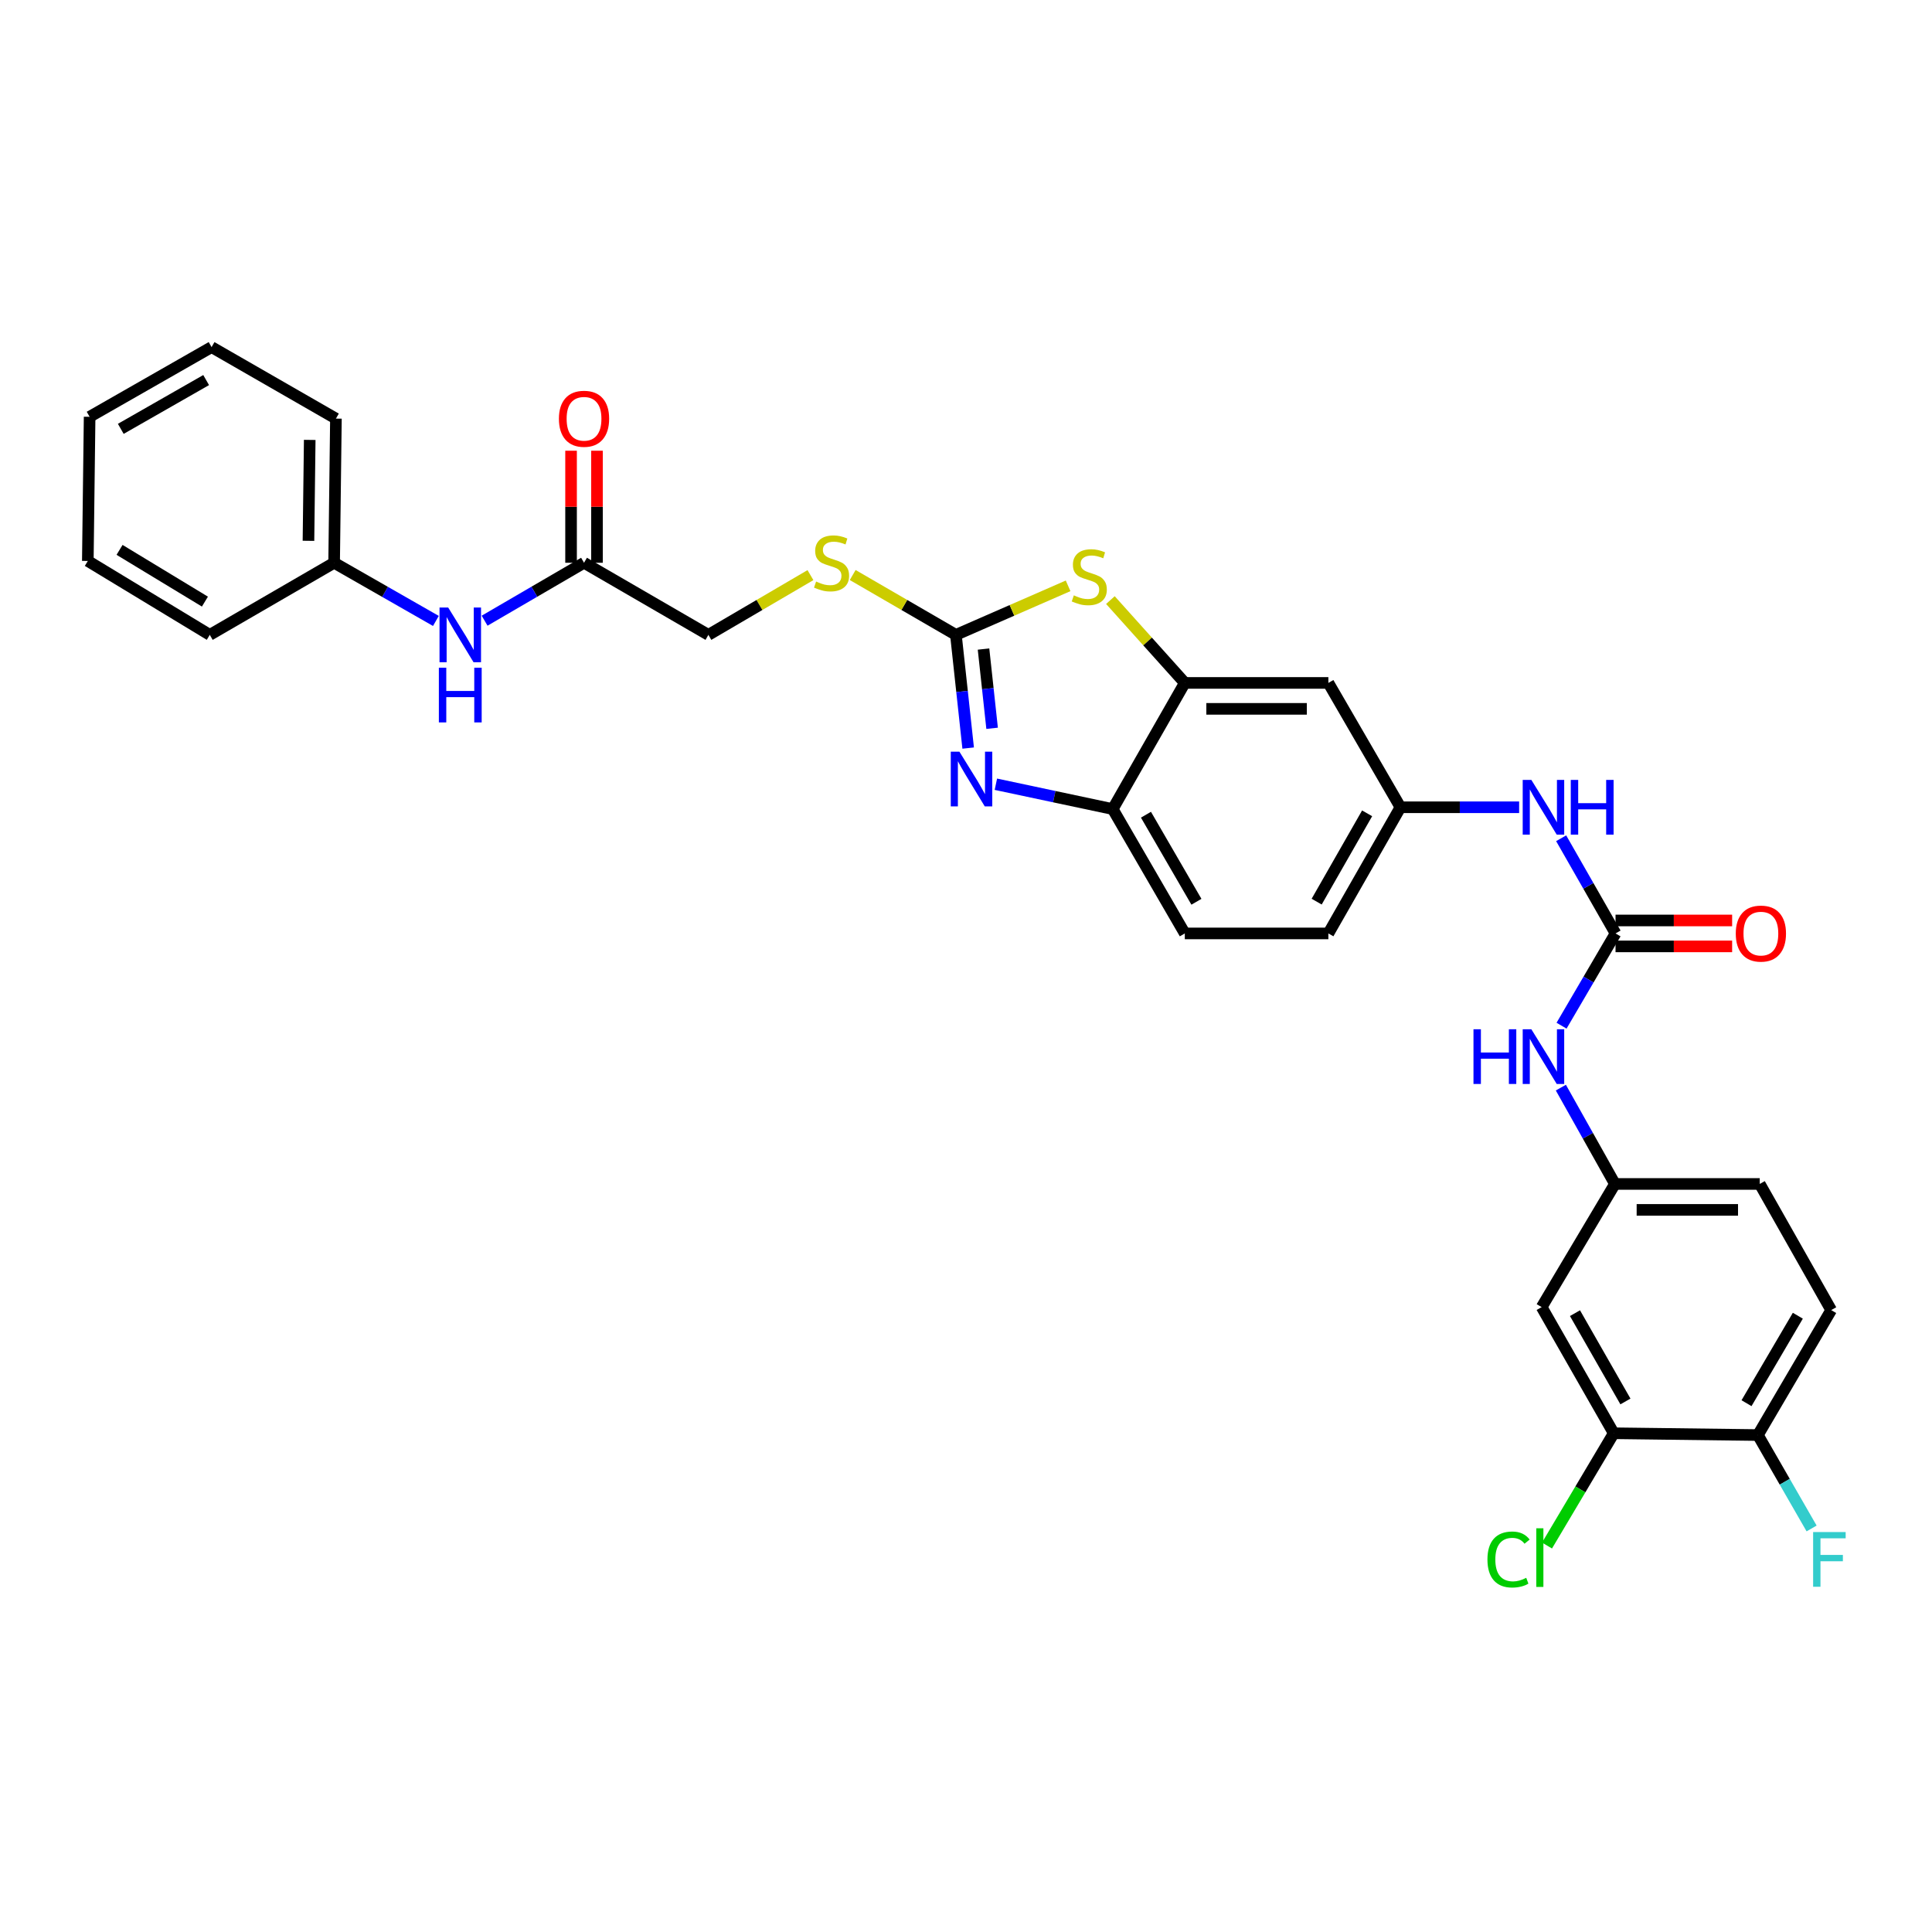 <?xml version='1.0' encoding='iso-8859-1'?>
<svg version='1.1' baseProfile='full'
              xmlns='http://www.w3.org/2000/svg'
                      xmlns:rdkit='http://www.rdkit.org/xml'
                      xmlns:xlink='http://www.w3.org/1999/xlink'
                  xml:space='preserve'
width='1000px' height='1000px' viewBox='0 0 1000 1000'>
<!-- END OF HEADER -->
<rect style='opacity:1.0;fill:#FFFFFF;stroke:none' width='1000' height='1000' x='0' y='0'> </rect>
<path class='bond-0' d='M 494.775,328.608 L 497.948,357.905' style='fill:none;fill-rule:evenodd;stroke:#000000;stroke-width:6px;stroke-linecap:butt;stroke-linejoin:miter;stroke-opacity:1' />
<path class='bond-0' d='M 497.948,357.905 L 501.121,387.202' style='fill:none;fill-rule:evenodd;stroke:#0000FF;stroke-width:6px;stroke-linecap:butt;stroke-linejoin:miter;stroke-opacity:1' />
<path class='bond-0' d='M 509.071,335.952 L 511.293,356.46' style='fill:none;fill-rule:evenodd;stroke:#000000;stroke-width:6px;stroke-linecap:butt;stroke-linejoin:miter;stroke-opacity:1' />
<path class='bond-0' d='M 511.293,356.46 L 513.514,376.968' style='fill:none;fill-rule:evenodd;stroke:#0000FF;stroke-width:6px;stroke-linecap:butt;stroke-linejoin:miter;stroke-opacity:1' />
<path class='bond-1' d='M 494.775,328.608 L 523.812,315.918' style='fill:none;fill-rule:evenodd;stroke:#000000;stroke-width:6px;stroke-linecap:butt;stroke-linejoin:miter;stroke-opacity:1' />
<path class='bond-1' d='M 523.812,315.918 L 552.849,303.228' style='fill:none;fill-rule:evenodd;stroke:#CCCC00;stroke-width:6px;stroke-linecap:butt;stroke-linejoin:miter;stroke-opacity:1' />
<path class='bond-11' d='M 494.775,328.608 L 468.064,313.119' style='fill:none;fill-rule:evenodd;stroke:#000000;stroke-width:6px;stroke-linecap:butt;stroke-linejoin:miter;stroke-opacity:1' />
<path class='bond-11' d='M 468.064,313.119 L 441.353,297.63' style='fill:none;fill-rule:evenodd;stroke:#CCCC00;stroke-width:6px;stroke-linecap:butt;stroke-linejoin:miter;stroke-opacity:1' />
<path class='bond-4' d='M 515.466,405.919 L 545.702,412.346' style='fill:none;fill-rule:evenodd;stroke:#0000FF;stroke-width:6px;stroke-linecap:butt;stroke-linejoin:miter;stroke-opacity:1' />
<path class='bond-4' d='M 545.702,412.346 L 575.938,418.772' style='fill:none;fill-rule:evenodd;stroke:#000000;stroke-width:6px;stroke-linecap:butt;stroke-linejoin:miter;stroke-opacity:1' />
<path class='bond-3' d='M 574.742,310.605 L 593.998,332.041' style='fill:none;fill-rule:evenodd;stroke:#CCCC00;stroke-width:6px;stroke-linecap:butt;stroke-linejoin:miter;stroke-opacity:1' />
<path class='bond-3' d='M 593.998,332.041 L 613.253,353.478' style='fill:none;fill-rule:evenodd;stroke:#000000;stroke-width:6px;stroke-linecap:butt;stroke-linejoin:miter;stroke-opacity:1' />
<path class='bond-2' d='M 836.198,483.142 L 822.126,458.511' style='fill:none;fill-rule:evenodd;stroke:#000000;stroke-width:6px;stroke-linecap:butt;stroke-linejoin:miter;stroke-opacity:1' />
<path class='bond-2' d='M 822.126,458.511 L 808.054,433.88' style='fill:none;fill-rule:evenodd;stroke:#0000FF;stroke-width:6px;stroke-linecap:butt;stroke-linejoin:miter;stroke-opacity:1' />
<path class='bond-6' d='M 836.198,483.142 L 822.227,507.018' style='fill:none;fill-rule:evenodd;stroke:#000000;stroke-width:6px;stroke-linecap:butt;stroke-linejoin:miter;stroke-opacity:1' />
<path class='bond-6' d='M 822.227,507.018 L 808.257,530.893' style='fill:none;fill-rule:evenodd;stroke:#0000FF;stroke-width:6px;stroke-linecap:butt;stroke-linejoin:miter;stroke-opacity:1' />
<path class='bond-16' d='M 836.198,489.853 L 866.375,489.853' style='fill:none;fill-rule:evenodd;stroke:#000000;stroke-width:6px;stroke-linecap:butt;stroke-linejoin:miter;stroke-opacity:1' />
<path class='bond-16' d='M 866.375,489.853 L 896.552,489.853' style='fill:none;fill-rule:evenodd;stroke:#FF0000;stroke-width:6px;stroke-linecap:butt;stroke-linejoin:miter;stroke-opacity:1' />
<path class='bond-16' d='M 836.198,476.431 L 866.375,476.431' style='fill:none;fill-rule:evenodd;stroke:#000000;stroke-width:6px;stroke-linecap:butt;stroke-linejoin:miter;stroke-opacity:1' />
<path class='bond-16' d='M 866.375,476.431 L 896.552,476.431' style='fill:none;fill-rule:evenodd;stroke:#FF0000;stroke-width:6px;stroke-linecap:butt;stroke-linejoin:miter;stroke-opacity:1' />
<path class='bond-5' d='M 613.253,353.478 L 687.563,353.478' style='fill:none;fill-rule:evenodd;stroke:#000000;stroke-width:6px;stroke-linecap:butt;stroke-linejoin:miter;stroke-opacity:1' />
<path class='bond-5' d='M 624.4,366.901 L 676.417,366.901' style='fill:none;fill-rule:evenodd;stroke:#000000;stroke-width:6px;stroke-linecap:butt;stroke-linejoin:miter;stroke-opacity:1' />
<path class='bond-31' d='M 613.253,353.478 L 575.938,418.772' style='fill:none;fill-rule:evenodd;stroke:#000000;stroke-width:6px;stroke-linecap:butt;stroke-linejoin:miter;stroke-opacity:1' />
<path class='bond-18' d='M 575.938,418.772 L 613.253,483.142' style='fill:none;fill-rule:evenodd;stroke:#000000;stroke-width:6px;stroke-linecap:butt;stroke-linejoin:miter;stroke-opacity:1' />
<path class='bond-18' d='M 593.148,421.696 L 619.269,466.755' style='fill:none;fill-rule:evenodd;stroke:#000000;stroke-width:6px;stroke-linecap:butt;stroke-linejoin:miter;stroke-opacity:1' />
<path class='bond-12' d='M 687.563,353.478 L 724.871,417.84' style='fill:none;fill-rule:evenodd;stroke:#000000;stroke-width:6px;stroke-linecap:butt;stroke-linejoin:miter;stroke-opacity:1' />
<path class='bond-14' d='M 807.898,562.95 L 821.892,587.882' style='fill:none;fill-rule:evenodd;stroke:#0000FF;stroke-width:6px;stroke-linecap:butt;stroke-linejoin:miter;stroke-opacity:1' />
<path class='bond-14' d='M 821.892,587.882 L 835.885,612.813' style='fill:none;fill-rule:evenodd;stroke:#000000;stroke-width:6px;stroke-linecap:butt;stroke-linejoin:miter;stroke-opacity:1' />
<path class='bond-7' d='M 786.3,417.84 L 755.585,417.84' style='fill:none;fill-rule:evenodd;stroke:#0000FF;stroke-width:6px;stroke-linecap:butt;stroke-linejoin:miter;stroke-opacity:1' />
<path class='bond-7' d='M 755.585,417.84 L 724.871,417.84' style='fill:none;fill-rule:evenodd;stroke:#000000;stroke-width:6px;stroke-linecap:butt;stroke-linejoin:miter;stroke-opacity:1' />
<path class='bond-8' d='M 835.266,741.851 L 797.958,676.557' style='fill:none;fill-rule:evenodd;stroke:#000000;stroke-width:6px;stroke-linecap:butt;stroke-linejoin:miter;stroke-opacity:1' />
<path class='bond-8' d='M 841.324,725.398 L 815.209,679.692' style='fill:none;fill-rule:evenodd;stroke:#000000;stroke-width:6px;stroke-linecap:butt;stroke-linejoin:miter;stroke-opacity:1' />
<path class='bond-21' d='M 835.266,741.851 L 817.998,770.909' style='fill:none;fill-rule:evenodd;stroke:#000000;stroke-width:6px;stroke-linecap:butt;stroke-linejoin:miter;stroke-opacity:1' />
<path class='bond-21' d='M 817.998,770.909 L 800.73,799.967' style='fill:none;fill-rule:evenodd;stroke:#00CC00;stroke-width:6px;stroke-linecap:butt;stroke-linejoin:miter;stroke-opacity:1' />
<path class='bond-34' d='M 835.266,741.851 L 909.882,742.783' style='fill:none;fill-rule:evenodd;stroke:#000000;stroke-width:6px;stroke-linecap:butt;stroke-linejoin:miter;stroke-opacity:1' />
<path class='bond-9' d='M 797.958,676.557 L 835.885,612.813' style='fill:none;fill-rule:evenodd;stroke:#000000;stroke-width:6px;stroke-linecap:butt;stroke-linejoin:miter;stroke-opacity:1' />
<path class='bond-10' d='M 302.292,291.286 L 366.669,328.608' style='fill:none;fill-rule:evenodd;stroke:#000000;stroke-width:6px;stroke-linecap:butt;stroke-linejoin:miter;stroke-opacity:1' />
<path class='bond-13' d='M 302.292,291.286 L 276.561,306.278' style='fill:none;fill-rule:evenodd;stroke:#000000;stroke-width:6px;stroke-linecap:butt;stroke-linejoin:miter;stroke-opacity:1' />
<path class='bond-13' d='M 276.561,306.278 L 250.829,321.271' style='fill:none;fill-rule:evenodd;stroke:#0000FF;stroke-width:6px;stroke-linecap:butt;stroke-linejoin:miter;stroke-opacity:1' />
<path class='bond-17' d='M 309.003,291.286 L 309.003,262.29' style='fill:none;fill-rule:evenodd;stroke:#000000;stroke-width:6px;stroke-linecap:butt;stroke-linejoin:miter;stroke-opacity:1' />
<path class='bond-17' d='M 309.003,262.29 L 309.003,233.295' style='fill:none;fill-rule:evenodd;stroke:#FF0000;stroke-width:6px;stroke-linecap:butt;stroke-linejoin:miter;stroke-opacity:1' />
<path class='bond-17' d='M 295.581,291.286 L 295.581,262.29' style='fill:none;fill-rule:evenodd;stroke:#000000;stroke-width:6px;stroke-linecap:butt;stroke-linejoin:miter;stroke-opacity:1' />
<path class='bond-17' d='M 295.581,262.29 L 295.581,233.295' style='fill:none;fill-rule:evenodd;stroke:#FF0000;stroke-width:6px;stroke-linecap:butt;stroke-linejoin:miter;stroke-opacity:1' />
<path class='bond-20' d='M 419.486,297.683 L 393.078,313.146' style='fill:none;fill-rule:evenodd;stroke:#CCCC00;stroke-width:6px;stroke-linecap:butt;stroke-linejoin:miter;stroke-opacity:1' />
<path class='bond-20' d='M 393.078,313.146 L 366.669,328.608' style='fill:none;fill-rule:evenodd;stroke:#000000;stroke-width:6px;stroke-linecap:butt;stroke-linejoin:miter;stroke-opacity:1' />
<path class='bond-32' d='M 724.871,417.84 L 687.563,483.142' style='fill:none;fill-rule:evenodd;stroke:#000000;stroke-width:6px;stroke-linecap:butt;stroke-linejoin:miter;stroke-opacity:1' />
<path class='bond-32' d='M 707.62,420.977 L 681.505,466.688' style='fill:none;fill-rule:evenodd;stroke:#000000;stroke-width:6px;stroke-linecap:butt;stroke-linejoin:miter;stroke-opacity:1' />
<path class='bond-25' d='M 225.615,321.395 L 199.278,306.34' style='fill:none;fill-rule:evenodd;stroke:#0000FF;stroke-width:6px;stroke-linecap:butt;stroke-linejoin:miter;stroke-opacity:1' />
<path class='bond-25' d='M 199.278,306.34 L 172.941,291.286' style='fill:none;fill-rule:evenodd;stroke:#000000;stroke-width:6px;stroke-linecap:butt;stroke-linejoin:miter;stroke-opacity:1' />
<path class='bond-23' d='M 835.885,612.813 L 910.844,612.813' style='fill:none;fill-rule:evenodd;stroke:#000000;stroke-width:6px;stroke-linecap:butt;stroke-linejoin:miter;stroke-opacity:1' />
<path class='bond-23' d='M 847.129,626.236 L 899.6,626.236' style='fill:none;fill-rule:evenodd;stroke:#000000;stroke-width:6px;stroke-linecap:butt;stroke-linejoin:miter;stroke-opacity:1' />
<path class='bond-15' d='M 909.882,742.783 L 947.824,678.108' style='fill:none;fill-rule:evenodd;stroke:#000000;stroke-width:6px;stroke-linecap:butt;stroke-linejoin:miter;stroke-opacity:1' />
<path class='bond-15' d='M 903.995,726.29 L 930.555,681.017' style='fill:none;fill-rule:evenodd;stroke:#000000;stroke-width:6px;stroke-linecap:butt;stroke-linejoin:miter;stroke-opacity:1' />
<path class='bond-24' d='M 909.882,742.783 L 923.782,766.956' style='fill:none;fill-rule:evenodd;stroke:#000000;stroke-width:6px;stroke-linecap:butt;stroke-linejoin:miter;stroke-opacity:1' />
<path class='bond-24' d='M 923.782,766.956 L 937.682,791.129' style='fill:none;fill-rule:evenodd;stroke:#33CCCC;stroke-width:6px;stroke-linecap:butt;stroke-linejoin:miter;stroke-opacity:1' />
<path class='bond-22' d='M 613.253,483.142 L 687.563,483.142' style='fill:none;fill-rule:evenodd;stroke:#000000;stroke-width:6px;stroke-linecap:butt;stroke-linejoin:miter;stroke-opacity:1' />
<path class='bond-19' d='M 947.824,678.108 L 910.844,612.813' style='fill:none;fill-rule:evenodd;stroke:#000000;stroke-width:6px;stroke-linecap:butt;stroke-linejoin:miter;stroke-opacity:1' />
<path class='bond-26' d='M 172.941,291.286 L 173.873,216.67' style='fill:none;fill-rule:evenodd;stroke:#000000;stroke-width:6px;stroke-linecap:butt;stroke-linejoin:miter;stroke-opacity:1' />
<path class='bond-26' d='M 159.659,279.926 L 160.312,227.695' style='fill:none;fill-rule:evenodd;stroke:#000000;stroke-width:6px;stroke-linecap:butt;stroke-linejoin:miter;stroke-opacity:1' />
<path class='bond-27' d='M 172.941,291.286 L 108.579,328.608' style='fill:none;fill-rule:evenodd;stroke:#000000;stroke-width:6px;stroke-linecap:butt;stroke-linejoin:miter;stroke-opacity:1' />
<path class='bond-29' d='M 173.873,216.67 L 109.511,179.66' style='fill:none;fill-rule:evenodd;stroke:#000000;stroke-width:6px;stroke-linecap:butt;stroke-linejoin:miter;stroke-opacity:1' />
<path class='bond-28' d='M 108.579,328.608 L 45.455,290.353' style='fill:none;fill-rule:evenodd;stroke:#000000;stroke-width:6px;stroke-linecap:butt;stroke-linejoin:miter;stroke-opacity:1' />
<path class='bond-28' d='M 106.067,311.391 L 61.88,284.612' style='fill:none;fill-rule:evenodd;stroke:#000000;stroke-width:6px;stroke-linecap:butt;stroke-linejoin:miter;stroke-opacity:1' />
<path class='bond-30' d='M 45.455,290.353 L 46.387,215.73' style='fill:none;fill-rule:evenodd;stroke:#000000;stroke-width:6px;stroke-linecap:butt;stroke-linejoin:miter;stroke-opacity:1' />
<path class='bond-33' d='M 109.511,179.66 L 46.387,215.73' style='fill:none;fill-rule:evenodd;stroke:#000000;stroke-width:6px;stroke-linecap:butt;stroke-linejoin:miter;stroke-opacity:1' />
<path class='bond-33' d='M 106.702,196.725 L 62.515,221.974' style='fill:none;fill-rule:evenodd;stroke:#000000;stroke-width:6px;stroke-linecap:butt;stroke-linejoin:miter;stroke-opacity:1' />
<path  class='atom-1' d='M 496.598 389.079
L 505.878 404.079
Q 506.798 405.559, 508.278 408.239
Q 509.758 410.919, 509.838 411.079
L 509.838 389.079
L 513.598 389.079
L 513.598 417.399
L 509.718 417.399
L 499.758 400.999
Q 498.598 399.079, 497.358 396.879
Q 496.158 394.679, 495.798 393.999
L 495.798 417.399
L 492.118 417.399
L 492.118 389.079
L 496.598 389.079
' fill='#0000FF'/>
<path  class='atom-2' d='M 555.813 308.157
Q 556.133 308.277, 557.453 308.837
Q 558.773 309.397, 560.213 309.757
Q 561.693 310.077, 563.133 310.077
Q 565.813 310.077, 567.373 308.797
Q 568.933 307.477, 568.933 305.197
Q 568.933 303.637, 568.133 302.677
Q 567.373 301.717, 566.173 301.197
Q 564.973 300.677, 562.973 300.077
Q 560.453 299.317, 558.933 298.597
Q 557.453 297.877, 556.373 296.357
Q 555.333 294.837, 555.333 292.277
Q 555.333 288.717, 557.733 286.517
Q 560.173 284.317, 564.973 284.317
Q 568.253 284.317, 571.973 285.877
L 571.053 288.957
Q 567.653 287.557, 565.093 287.557
Q 562.333 287.557, 560.813 288.717
Q 559.293 289.837, 559.333 291.797
Q 559.333 293.317, 560.093 294.237
Q 560.893 295.157, 562.013 295.677
Q 563.173 296.197, 565.093 296.797
Q 567.653 297.597, 569.173 298.397
Q 570.693 299.197, 571.773 300.837
Q 572.893 302.437, 572.893 305.197
Q 572.893 309.117, 570.253 311.237
Q 567.653 313.317, 563.293 313.317
Q 560.773 313.317, 558.853 312.757
Q 556.973 312.237, 554.733 311.317
L 555.813 308.157
' fill='#CCCC00'/>
<path  class='atom-7' d='M 762.67 532.74
L 766.51 532.74
L 766.51 544.78
L 780.99 544.78
L 780.99 532.74
L 784.83 532.74
L 784.83 561.06
L 780.99 561.06
L 780.99 547.98
L 766.51 547.98
L 766.51 561.06
L 762.67 561.06
L 762.67 532.74
' fill='#0000FF'/>
<path  class='atom-7' d='M 792.63 532.74
L 801.91 547.74
Q 802.83 549.22, 804.31 551.9
Q 805.79 554.58, 805.87 554.74
L 805.87 532.74
L 809.63 532.74
L 809.63 561.06
L 805.75 561.06
L 795.79 544.66
Q 794.63 542.74, 793.39 540.54
Q 792.19 538.34, 791.83 537.66
L 791.83 561.06
L 788.15 561.06
L 788.15 532.74
L 792.63 532.74
' fill='#0000FF'/>
<path  class='atom-8' d='M 792.63 403.68
L 801.91 418.68
Q 802.83 420.16, 804.31 422.84
Q 805.79 425.52, 805.87 425.68
L 805.87 403.68
L 809.63 403.68
L 809.63 432
L 805.75 432
L 795.79 415.6
Q 794.63 413.68, 793.39 411.48
Q 792.19 409.28, 791.83 408.6
L 791.83 432
L 788.15 432
L 788.15 403.68
L 792.63 403.68
' fill='#0000FF'/>
<path  class='atom-8' d='M 813.03 403.68
L 816.87 403.68
L 816.87 415.72
L 831.35 415.72
L 831.35 403.68
L 835.19 403.68
L 835.19 432
L 831.35 432
L 831.35 418.92
L 816.87 418.92
L 816.87 432
L 813.03 432
L 813.03 403.68
' fill='#0000FF'/>
<path  class='atom-12' d='M 422.413 301.006
Q 422.733 301.126, 424.053 301.686
Q 425.373 302.246, 426.813 302.606
Q 428.293 302.926, 429.733 302.926
Q 432.413 302.926, 433.973 301.646
Q 435.533 300.326, 435.533 298.046
Q 435.533 296.486, 434.733 295.526
Q 433.973 294.566, 432.773 294.046
Q 431.573 293.526, 429.573 292.926
Q 427.053 292.166, 425.533 291.446
Q 424.053 290.726, 422.973 289.206
Q 421.933 287.686, 421.933 285.126
Q 421.933 281.566, 424.333 279.366
Q 426.773 277.166, 431.573 277.166
Q 434.853 277.166, 438.573 278.726
L 437.653 281.806
Q 434.253 280.406, 431.693 280.406
Q 428.933 280.406, 427.413 281.566
Q 425.893 282.686, 425.933 284.646
Q 425.933 286.166, 426.693 287.086
Q 427.493 288.006, 428.613 288.526
Q 429.773 289.046, 431.693 289.646
Q 434.253 290.446, 435.773 291.246
Q 437.293 292.046, 438.373 293.686
Q 439.493 295.286, 439.493 298.046
Q 439.493 301.966, 436.853 304.086
Q 434.253 306.166, 429.893 306.166
Q 427.373 306.166, 425.453 305.606
Q 423.573 305.086, 421.333 304.166
L 422.413 301.006
' fill='#CCCC00'/>
<path  class='atom-14' d='M 231.976 314.448
L 241.256 329.448
Q 242.176 330.928, 243.656 333.608
Q 245.136 336.288, 245.216 336.448
L 245.216 314.448
L 248.976 314.448
L 248.976 342.768
L 245.096 342.768
L 235.136 326.368
Q 233.976 324.448, 232.736 322.248
Q 231.536 320.048, 231.176 319.368
L 231.176 342.768
L 227.496 342.768
L 227.496 314.448
L 231.976 314.448
' fill='#0000FF'/>
<path  class='atom-14' d='M 227.156 345.6
L 230.996 345.6
L 230.996 357.64
L 245.476 357.64
L 245.476 345.6
L 249.316 345.6
L 249.316 373.92
L 245.476 373.92
L 245.476 360.84
L 230.996 360.84
L 230.996 373.92
L 227.156 373.92
L 227.156 345.6
' fill='#0000FF'/>
<path  class='atom-17' d='M 898.433 483.222
Q 898.433 476.422, 901.793 472.622
Q 905.153 468.822, 911.433 468.822
Q 917.713 468.822, 921.073 472.622
Q 924.433 476.422, 924.433 483.222
Q 924.433 490.102, 921.033 494.022
Q 917.633 497.902, 911.433 497.902
Q 905.193 497.902, 901.793 494.022
Q 898.433 490.142, 898.433 483.222
M 911.433 494.702
Q 915.753 494.702, 918.073 491.822
Q 920.433 488.902, 920.433 483.222
Q 920.433 477.662, 918.073 474.862
Q 915.753 472.022, 911.433 472.022
Q 907.113 472.022, 904.753 474.822
Q 902.433 477.622, 902.433 483.222
Q 902.433 488.942, 904.753 491.822
Q 907.113 494.702, 911.433 494.702
' fill='#FF0000'/>
<path  class='atom-18' d='M 289.292 216.75
Q 289.292 209.95, 292.652 206.15
Q 296.012 202.35, 302.292 202.35
Q 308.572 202.35, 311.932 206.15
Q 315.292 209.95, 315.292 216.75
Q 315.292 223.63, 311.892 227.55
Q 308.492 231.43, 302.292 231.43
Q 296.052 231.43, 292.652 227.55
Q 289.292 223.67, 289.292 216.75
M 302.292 228.23
Q 306.612 228.23, 308.932 225.35
Q 311.292 222.43, 311.292 216.75
Q 311.292 211.19, 308.932 208.39
Q 306.612 205.55, 302.292 205.55
Q 297.972 205.55, 295.612 208.35
Q 293.292 211.15, 293.292 216.75
Q 293.292 222.47, 295.612 225.35
Q 297.972 228.23, 302.292 228.23
' fill='#FF0000'/>
<path  class='atom-22' d='M 769.899 807.193
Q 769.899 800.153, 773.179 796.473
Q 776.499 792.753, 782.779 792.753
Q 788.619 792.753, 791.739 796.873
L 789.099 799.033
Q 786.819 796.033, 782.779 796.033
Q 778.499 796.033, 776.219 798.913
Q 773.979 801.753, 773.979 807.193
Q 773.979 812.793, 776.299 815.673
Q 778.659 818.553, 783.219 818.553
Q 786.339 818.553, 789.979 816.673
L 791.099 819.673
Q 789.619 820.633, 787.379 821.193
Q 785.139 821.753, 782.659 821.753
Q 776.499 821.753, 773.179 817.993
Q 769.899 814.233, 769.899 807.193
' fill='#00CC00'/>
<path  class='atom-22' d='M 795.179 791.033
L 798.859 791.033
L 798.859 821.393
L 795.179 821.393
L 795.179 791.033
' fill='#00CC00'/>
<path  class='atom-25' d='M 938.471 792.986
L 955.311 792.986
L 955.311 796.226
L 942.271 796.226
L 942.271 804.826
L 953.871 804.826
L 953.871 808.106
L 942.271 808.106
L 942.271 821.306
L 938.471 821.306
L 938.471 792.986
' fill='#33CCCC'/>
</svg>

